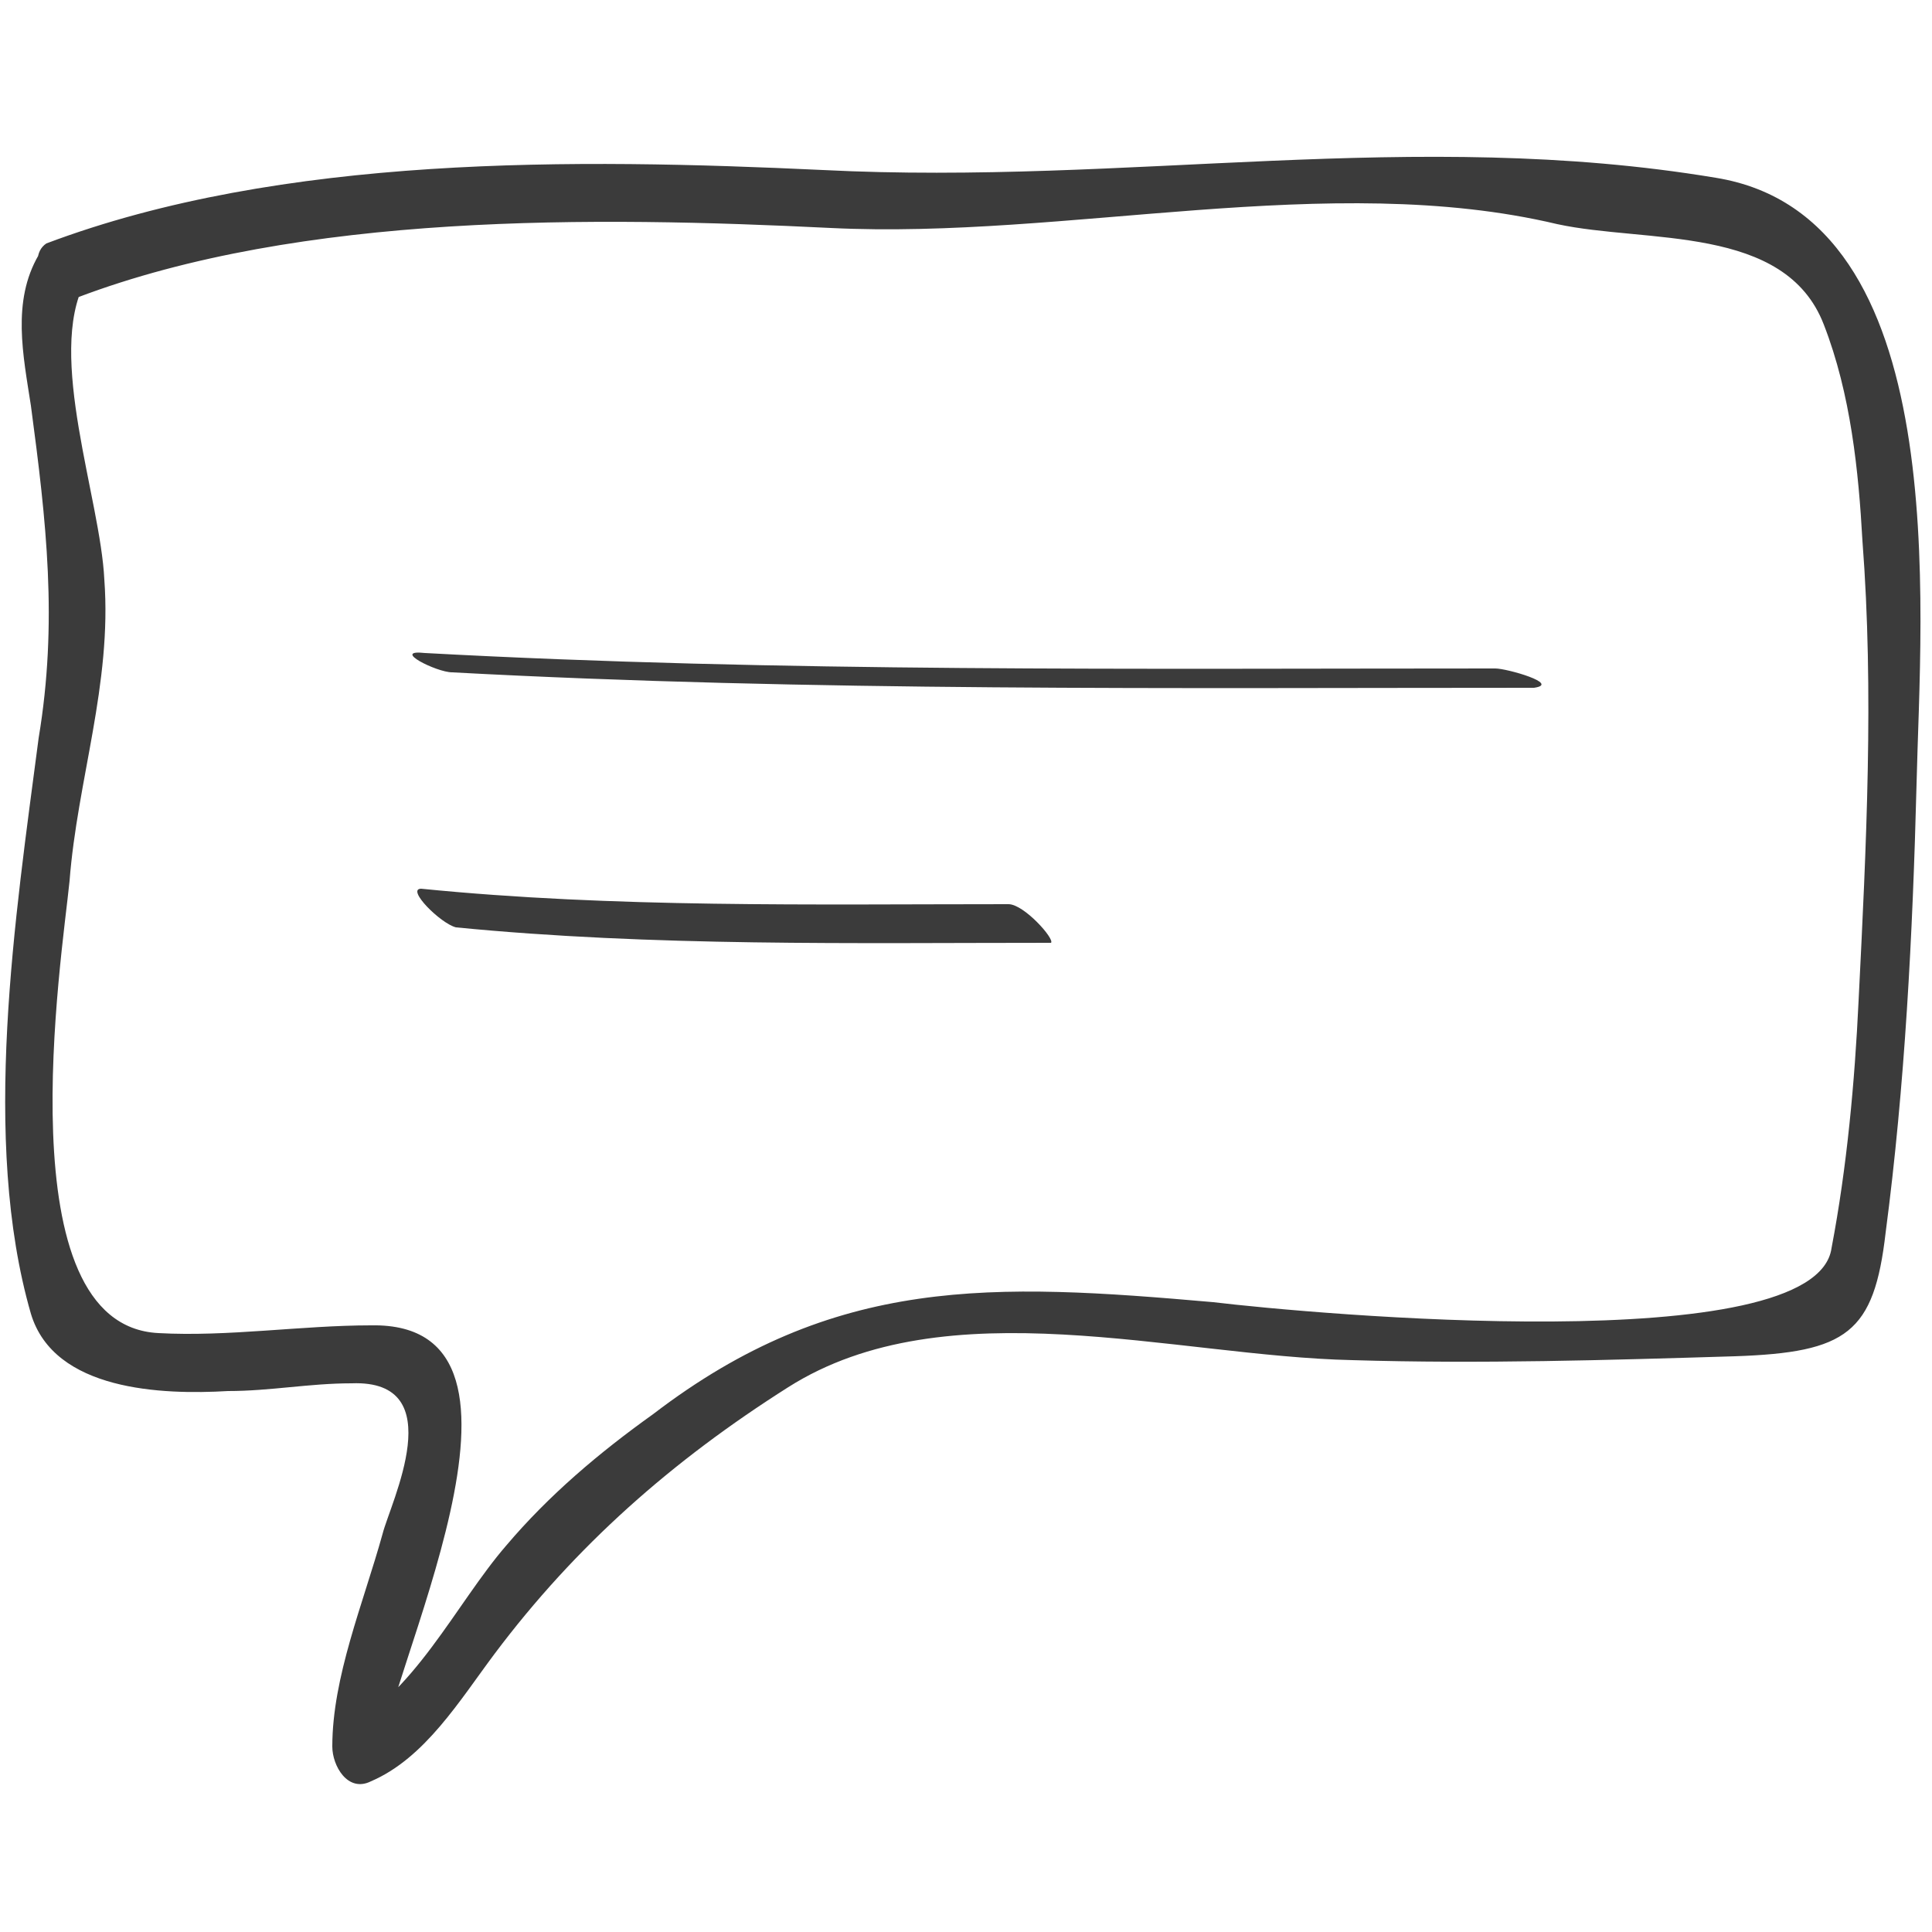 <?xml version="1.0" encoding="UTF-8"?> <svg xmlns="http://www.w3.org/2000/svg" width="50" height="50" viewBox="0 0 50 50" fill="none"> <path d="M1 6.6C0.3 7.8 0.6 9.2 0.8 10.5C1.2 13.5 1.5 16.1 1 19.1C0.4 23.7 -0.5 29.5 0.8 34C1.4 36 4.2 36.1 5.9 36C7 36 8 35.8 9.1 35.8C11.7 35.7 10.1 38.9 9.9 39.7C9.4 41.5 8.6 43.4 8.6 45.2C8.6 45.7 9 46.4 9.6 46.1C11 45.5 11.9 44 12.8 42.8C14.9 40 17.4 37.8 20.4 35.9C24.5 33.3 30.4 35.1 35 35.2C38.3 35.3 41.6 35.2 44.9 35.1C47.8 35 48.5 34.5 48.8 31.9C49.3 28.1 49.5 24.2 49.6 20.3C49.7 15.8 50.6 5.6 44.4 4.6C36.6 3.3 29.2 4.8 21.3 4.4C14.9 4.1 7.3 4 1.2 6.3C0.6 6.7 1.3 8 2 7.7C7.8 5.5 15.4 5.6 21.5 5.9C27.6 6.2 34.4 4.4 40.3 5.8C42.6 6.3 46.2 5.8 47.2 8.4C47.9 10.2 48.1 12.2 48.2 14C48.5 17.9 48.3 21.9 48.1 25.9C48 28 47.8 30.2 47.4 32.3C47 35.2 33.9 34 31.4 33.7C25.7 33.2 21.6 33 16.9 36.6C15.5 37.6 14.2 38.7 13.1 40C11.8 41.5 10.7 43.9 8.8 44.8C9.1 45.1 9.4 45.4 9.8 45.7C9.9 43.5 14.7 34.2 9.6 34.3C7.8 34.3 5.9 34.6 4.1 34.5C0.1 34.3 1.6 24.8 1.8 22.8C2 20.2 2.9 17.7 2.7 15C2.6 12.9 1.2 9.2 2.2 7.3C2.5 6.9 1.5 5.9 1 6.6V6.6Z" fill="#3B3B3B"></path> <path d="M38.7 17.3C29.5 17.3 20.2 17.4 11 16.9C10.1 16.8 11.3 17.4 11.7 17.4C21 17.9 30.4 17.8 39.7 17.8C40.4 17.7 39 17.3 38.7 17.3ZM26.1 23.4C21 23.4 15.9 23.5 10.9 23C10.5 23 11.4 23.9 11.8 24C16.9 24.5 22.1 24.4 27.2 24.4C27.3 24.3 26.5 23.4 26.1 23.4Z" fill="#3B3B3B"></path> </svg> 